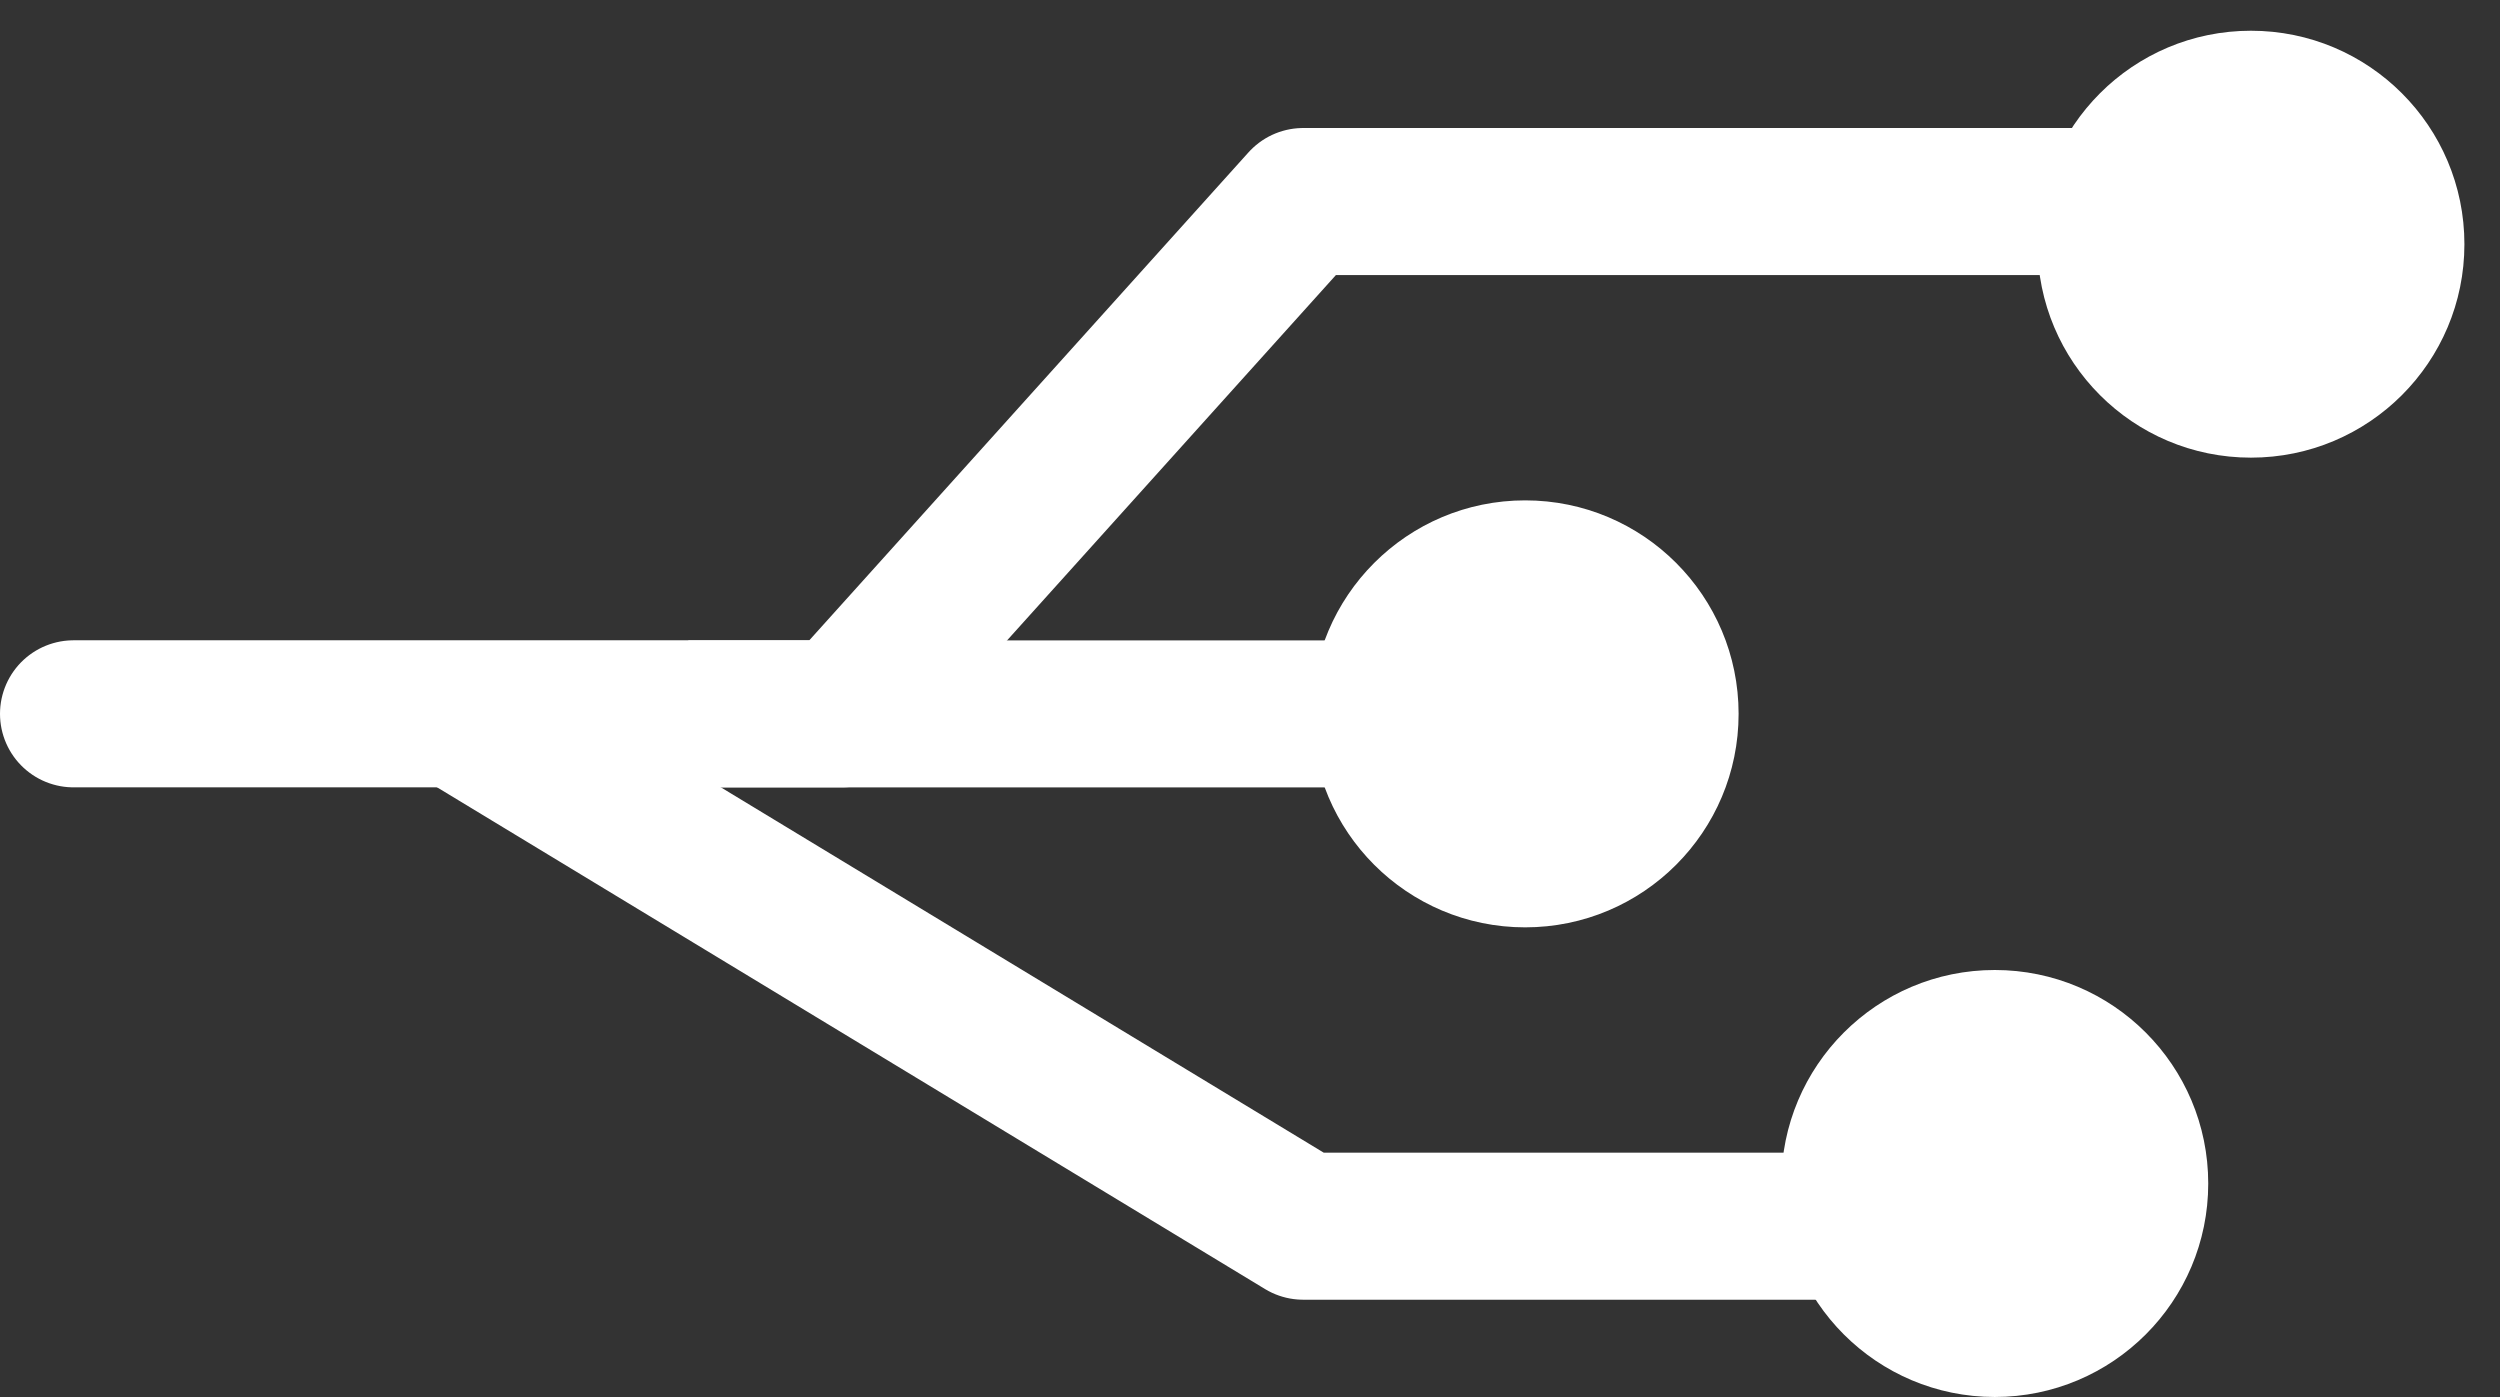 <?xml version="1.0" encoding="UTF-8"?> <svg xmlns="http://www.w3.org/2000/svg" width="34" height="19" viewBox="0 0 34 19" fill="none"><rect x="0" y="0" width="34" height="19" fill="#333333" stroke="none"/><path d="M1 9.708H11.452L17.723 2.741H32.355" stroke="white" stroke-width="2" stroke-linecap="round" stroke-linejoin="round"></path><path d="M9.361 9.709H22.948" stroke="white" stroke-width="2" stroke-linejoin="round"></path><path d="M6.226 9.709L17.723 16.676H27.129" stroke="white" stroke-width="2" stroke-linejoin="round"></path><path d="M30.613 6.224C32.216 6.224 33.516 4.925 33.516 3.321C33.516 1.718 32.216 0.418 30.613 0.418C29.009 0.418 27.71 1.718 27.71 3.321C27.71 4.925 29.009 6.224 30.613 6.224Z" fill="white"></path><path d="M20.742 12.612C22.346 12.612 23.645 11.312 23.645 9.708C23.645 8.105 22.346 6.805 20.742 6.805C19.139 6.805 17.839 8.105 17.839 9.708C17.839 11.312 19.139 12.612 20.742 12.612Z" fill="white"></path><path d="M27.129 18.999C28.733 18.999 30.032 17.699 30.032 16.096C30.032 14.492 28.733 13.192 27.129 13.192C25.526 13.192 24.226 14.492 24.226 16.096C24.226 17.699 25.526 18.999 27.129 18.999Z" fill="white"></path></svg> 